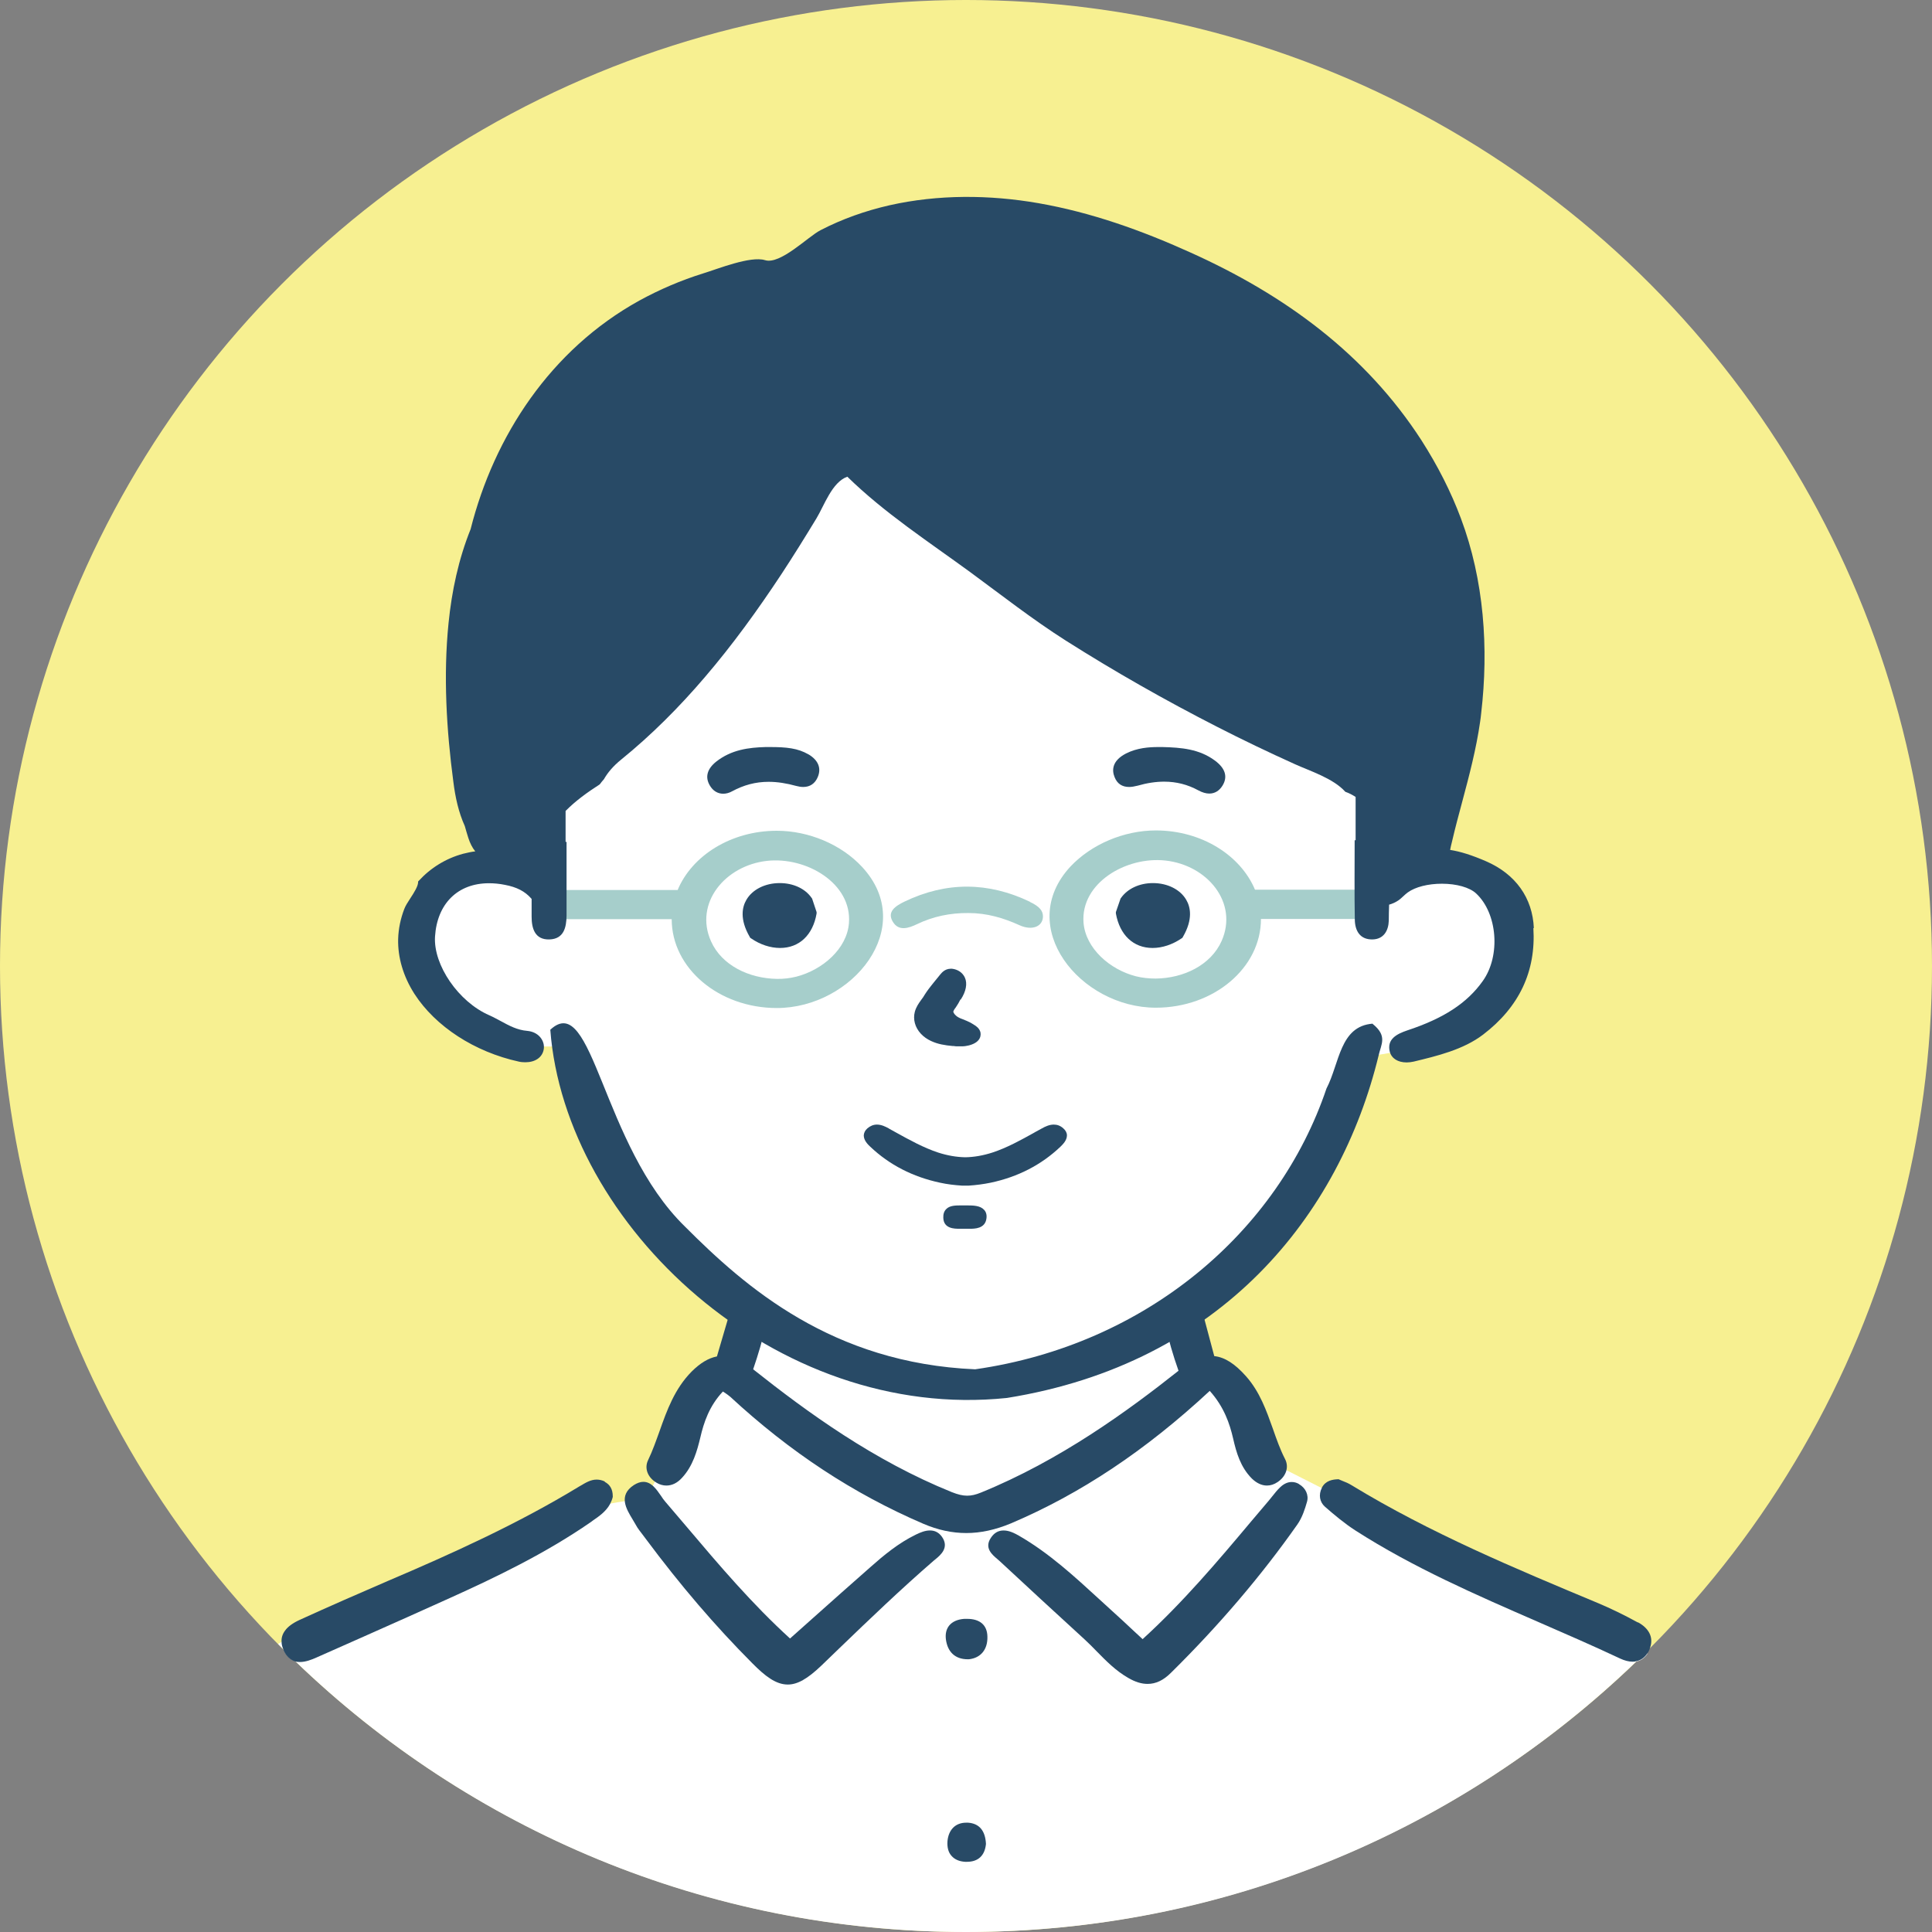 <?xml version="1.0" encoding="UTF-8"?>
<svg id="_レイヤー_2" data-name="レイヤー 2" xmlns="http://www.w3.org/2000/svg" width="120" height="120" viewBox="0 0 120 120">
  <rect x="0" y="0" width="120" height="120" fill="#808080" stroke="none"/>
  <defs>
    <style>
      .cls-1 {
        fill: #f7f091;
      }

      .cls-1, .cls-2, .cls-3, .cls-4 {
        stroke-width: 0px;
      }

      .cls-2 {
        fill: #284a66;
      }

      .cls-3 {
        fill: #a6cecb;
      }

      .cls-4 {
        fill: #fff;
      }
    </style>
  </defs>
  <g id="text">
    <g id="_男の子_メガネ" data-name="男の子　メガネ">
      <circle class="cls-1" cx="60" cy="60" r="60"/>
      <path id="_白" data-name="白" class="cls-4" d="m102.34,102.7c-.21.32-.47.46-.71.5-10.79,10.41-25.46,16.8-41.63,16.8s-30.87-6.41-41.67-16.83c-.3-.09-.54-.32-.7-.68,0,0,0-.02-.01-.03-.12-.12-.23-.23-.35-.35.07-.04.15-.09.23-.13,2.35-1.38,7.03-2.53,11.08-4.43,5.18-2.42,6.13-2.93,7.52-3.63.52-.26,1.18-.42,1.81-.53.32-.06.62-.11.91-.15.66-.09,1.19-.16,1.33-.27.06-.05.21-.3.4-.69.04-.08.08-.17.13-.26.89-1.8,2.6-5.56,3.19-6.22.14-.16.28-.28.41-.38.61-.45,1.16-.43,1.63-.96.27-.3.26-1.12.17-1.9-.1-.89-.29-1.74-.29-1.74h0s-.11-.08-.25-.17c-.57-.39-2-1.42-3.48-2.63-1.9-1.55-3.11-4.75-3.75-6.27-.64-1.52-3.09-6.74-3.09-6.74,0,0-.39,0-.92-.01h-.5c-.79,0-1.72,0-2.2.01-.95.03-2.94-1.59-3.89-2.42-.95-.83-1.73-1.93-2.51-3.22-.78-1.29.69-2.43,1.3-3.55.61-1.13,2.33-1.73,3.49-1.99.51-.11,1.21-.13,1.83-.11.78.03,1.43.11,1.43.11l-.03-.26-.62-5.72,19.05-21.65,33.8,20.21.1,8.18s0,0,0,0c.14-.04,2.51-.72,4.33-.69.23,0,.46.01.66.04,1.9.26,2.16.52,3.02,2.44.86,1.92-.26,4.42-.26,4.42,0,0-2.5,2.73-4.23,3.68-.85.47-1.88.75-2.7.91-.26.05-.5.09-.71.12-.46.07-.76.09-.76.09,0,0-1.19,1.81-1.71,3.28-.52,1.47-2.42,5.01-3.27,6-.85.99-6.67,6.62-6.67,6.62,0,0,.02.05.06.15.08.2.23.6.4,1.08.18.51.39,1.13.56,1.72.08.27.14.53.2.77.3,1.35.47.11,1.18.14.11,0,.24.04.38.12,1.04.6,2.42,5.1,2.42,5.1l1.46.74,2.21,1.12,1.26.64s16.16,7.69,17.48,8.74c.48.38.92.58,1.37.82.04.03.08.05.12.07Z"/>
      <g id="_メガネ" data-name="メガネ">
        <path class="cls-3" d="m85.45,55.26h-7.5c-.9-2.14-3.32-3.68-6.16-3.68-1.98,0-4,.86-5.3,2.24-3.48,3.75.61,8.77,5.3,8.77,3.6,0,6.53-2.47,6.53-5.51h0s7.13,0,7.13,0c.5,0,.75-.42.77-.85.03-.47-.24-.97-.77-.97Zm-9.57,3.18c-.67,1.51-2.37,2.32-4.09,2.34-.42,0-.83-.04-1.23-.14-1.62-.41-3.13-1.73-3.26-3.33-.19-2.46,2.64-4.13,5.09-3.86,2.62.29,4.53,2.63,3.49,4.99Z"/>
        <path class="cls-3" d="m53.54,53.84c-1.29-1.39-3.31-2.24-5.29-2.24-2.84,0-5.27,1.54-6.16,3.68h-7.5c-.53,0-.79.49-.77.95.01.44.27.86.77.86h7.13c0,3.05,2.93,5.52,6.53,5.52,4.69,0,8.78-5.02,5.29-8.77Zm-.81,3.49c-.12,1.6-1.64,2.91-3.26,3.33-.4.1-.81.15-1.22.14-1.72-.03-3.42-.83-4.09-2.34-1.05-2.36.87-4.7,3.48-4.99,2.45-.27,5.28,1.4,5.09,3.86Z"/>
        <path class="cls-3" d="m63.97,56.01c-2.59-1.24-5.19-1.26-7.79-.01-.56.27-1.11.63-.72,1.26.36.59.96.4,1.5.14,1-.48,2.06-.7,3.19-.69,1.14,0,2.17.3,3.18.76.78.35,1.43.08,1.45-.53.01-.36-.21-.64-.81-.92Z"/>
      </g>
      <g id="_アウトライン" data-name="アウトライン">
        <g>
          <path class="cls-2" d="m40.77,92.09c.2.12.41.18.62.18.35,0,.68-.16.97-.48.68-.73.94-1.68,1.14-2.51.21-.91.55-1.95,1.4-2.85.03.02.05.03.08.05.14.09.26.18.37.27,3.72,3.44,7.64,6.02,11.99,7.89.91.39,1.79.58,2.68.58s1.81-.2,2.77-.6c4.33-1.84,8.37-4.53,12.35-8.23.9,1.01,1.24,2.05,1.45,2.95.2.88.46,1.79,1.17,2.5.29.28.61.43.93.43.23,0,.45-.07.67-.22.53-.36.71-.93.46-1.42-.31-.6-.54-1.26-.76-1.89-.4-1.12-.81-2.29-1.66-3.25-.7-.79-1.33-1.19-1.98-1.26-.3-1.14-.61-2.27-.91-3.41l-.11-.4-.24.34c-.4.57-.95,1.04-1.66,1.39l-.13.07.03.15c.19.87.45,1.78.8,2.77-3.14,2.49-7.36,5.57-12.28,7.57-.32.13-.58.19-.85.19-.28,0-.57-.07-.95-.22-4.85-1.96-8.96-4.95-12.34-7.63.33-.97.58-1.82.76-2.64l.03-.13-.11-.07c-.52-.35-1.04-.79-1.65-1.38l-.24-.23-.08.32c-.21.78-.44,1.57-.67,2.34-.1.33-.19.66-.29.99-.52.1-1.04.41-1.57.94-1.05,1.06-1.53,2.39-1.99,3.69-.22.61-.44,1.24-.72,1.82-.24.5-.02,1.08.54,1.4Z"/>
          <path class="cls-2" d="m57.75,95.06c-.29,0-.58.12-.85.25-1.1.53-2.04,1.32-2.83,2.02-1.21,1.06-2.44,2.16-3.62,3.21l-1.38,1.23c-2.35-2.14-4.4-4.55-6.37-6.88-.46-.54-.92-1.08-1.38-1.62-.09-.1-.18-.23-.27-.37-.28-.4-.59-.86-1.09-.86-.19,0-.38.07-.59.2-.99.65-.46,1.5-.08,2.13.07.12.14.23.2.34.12.23.29.43.44.63.06.08.12.16.18.24,2.15,2.89,4.31,5.41,6.61,7.72.79.8,1.47,1.33,2.21,1.33.6,0,1.22-.35,2.08-1.17l1.14-1.1c1.88-1.81,3.83-3.68,5.84-5.42l.11-.09c.33-.27.87-.73.41-1.39-.19-.27-.44-.4-.74-.4Z"/>
          <path class="cls-2" d="m80.69,92.18c-.15-.09-.3-.13-.46-.13-.25,0-.49.11-.72.33-.18.17-.33.36-.48.55-.07.09-.14.17-.21.26-.37.44-.74.88-1.11,1.31-2.08,2.48-4.24,5.03-6.74,7.31l-.54-.5c-.48-.45-.95-.89-1.43-1.32-.23-.21-.47-.43-.7-.64-1.55-1.42-3.14-2.89-5.02-3.97-.26-.15-.6-.32-.94-.32s-.59.15-.79.45c-.43.63.07,1.05.39,1.32.06.05.11.1.16.14,1.66,1.55,3.31,3.06,5.27,4.86.26.24.52.5.76.75.58.59,1.18,1.2,1.95,1.64.43.25.82.37,1.2.37.51,0,.98-.22,1.45-.69,2.99-2.95,5.63-6.05,7.85-9.21.31-.44.48-.99.6-1.41.12-.42-.08-.86-.5-1.1Z"/>
          <path class="cls-2" d="m37.57,92.02c-.17-.08-.34-.12-.51-.12-.38,0-.69.2-1,.38l-.07.04c-3.84,2.34-7.99,4.21-11.91,5.88-1.81.78-3.66,1.59-5.48,2.42-.43.2-.73.42-.91.68-.15.21-.22.44-.2.69,0,.16.05.32.12.49,0,0,0,.02.01.03.16.36.4.58.7.68.09.03.2.04.31.04.35,0,.72-.14,1.03-.28.97-.43,1.94-.86,2.91-1.29,1.78-.79,3.62-1.61,5.43-2.43,2.72-1.23,5.85-2.72,8.71-4.7l.12-.09c.38-.26.81-.56,1.06-1.02.07-.13.13-.28.17-.44v-.03s0-.02,0-.02c0-.42-.17-.72-.5-.89Z"/>
          <path class="cls-2" d="m101.74,100.78c-.91-.5-1.69-.87-2.44-1.19-5.15-2.15-10.48-4.37-15.35-7.34-.19-.12-.39-.2-.57-.27-.07-.03-.13-.05-.19-.08l-.04-.02h-.04c-.34.01-.77.08-1,.51,0,0,0,.02-.01.03-.21.42-.14.87.2,1.17.55.48,1.2,1.03,1.9,1.48,3.57,2.29,7.5,4,11.29,5.65,1.7.74,3.45,1.5,5.15,2.3.26.12.52.19.75.19.07,0,.15,0,.23-.03.24-.04.5-.18.71-.5.04-.05.07-.11.1-.18.03-.06.05-.12.07-.19.2-.61-.07-1.17-.77-1.55Z"/>
          <path class="cls-2" d="m60.07,100.55c-.06,0-.12,0-.18,0-.41.03-.73.17-.93.41-.18.22-.25.51-.21.85.1.8.58,1.25,1.36,1.25h.07c.74-.08,1.17-.61,1.15-1.4-.01-.72-.46-1.11-1.26-1.11Z"/>
          <path class="cls-2" d="m60.13,113.21s-.08,0-.12,0c-.66,0-1.09.43-1.16,1.14-.03.38.05.7.25.92.19.22.48.35.85.37.04,0,.07,0,.11,0,.69,0,1.11-.38,1.18-1.11-.04-.83-.42-1.27-1.11-1.32Z"/>
        </g>
        <g>
          <path class="cls-2" d="m85.27,63.58c-2.06.15-2.06,2.46-2.88,4.03-3.01,8.91-11.2,15.92-21.82,17.44-8.88-.38-14.26-5.09-18.02-8.86-5.2-5.06-5.71-14.72-8.37-12.23.92,12.13,13.97,24.37,28.36,22.87,13.36-2.14,20.68-11.36,23.09-21.28.15-.69.57-1.2-.38-1.96Z"/>
          <path class="cls-2" d="m95.27,57.65c-.08-1.88-1.13-3.36-2.98-4.16-.88-.38-1.58-.6-2.22-.7.04-.18.07-.36.12-.53.19-.82.41-1.64.63-2.46.44-1.64.87-3.28,1.11-4.95.03-.19.05-.37.07-.56.47-4.03.18-8.25-1.26-12.09-.62-1.66-1.44-3.27-2.45-4.85-3.46-5.35-8.47-9.03-14.4-11.69-2.99-1.35-6.12-2.47-9.39-3.04-3.05-.53-6.23-.55-9.25.13-1.49.34-2.94.85-4.29,1.55-.79.41-2.49,2.15-3.44,1.86-.91-.28-2.95.55-3.84.82-1.38.43-2.71,1-3.97,1.69-5.52,3.05-9.02,8.42-10.48,14.2-.75,1.86-1.17,3.84-1.37,5.83-.33,3.25-.13,6.63.3,9.87.12.95.32,1.88.71,2.74.07.25.14.49.22.74.1.31.24.6.43.83-.26.03-.51.09-.76.15-1.07.29-2.02.88-2.76,1.69l-.03.03v.04c0,.25-.25.65-.48,1-.16.24-.31.48-.38.67-.23.6-.36,1.22-.38,1.86-.03,1.15.32,2.33,1.01,3.41,1.31,2.03,3.74,3.61,6.49,4.21.13.03.27.04.4.04.61,0,1.05-.3,1.14-.79.05-.27-.03-.54-.21-.76-.19-.23-.48-.37-.81-.4-.62-.05-1.12-.32-1.65-.61-.23-.12-.46-.25-.71-.36-1.91-.83-3.48-3.12-3.37-4.89.13-2.04,1.41-3.31,3.35-3.31.31,0,.65.03.99.1.74.14,1.24.4,1.63.84,0,.01.02.02.03.03,0,.37,0,.74,0,1.11,0,.72.2,1.44,1.11,1.41.9-.03,1.05-.76,1.06-1.47,0-.43,0-.86,0-1.29,0,0,0,0,0,0,0-.05,0-.11,0-.16,0-1.05,0-2.1,0-3.14h-.06c0-.64,0-1.28,0-1.92.63-.64,1.36-1.16,2.12-1.65.08-.11.17-.22.26-.32.24-.42.58-.82,1.06-1.21,1.9-1.54,3.63-3.28,5.21-5.13,1.73-2.02,3.29-4.18,4.75-6.39.75-1.14,1.47-2.3,2.18-3.47.48-.79.97-2.26,1.92-2.59,2.29,2.24,5.02,4.02,7.61,5.91,1.96,1.44,3.9,2.96,5.96,4.27,3.03,1.92,6.16,3.7,9.37,5.34,1.6.82,3.23,1.6,4.87,2.34.9.41,2.37.87,3.12,1.71.23.08.44.19.64.32,0,.9,0,1.79,0,2.69-.02,0-.04,0-.06,0,0,1.64-.02,3.29.01,4.93.01.69.32,1.25,1.11,1.23.69-.02.98-.55,1-1.16,0-.33.01-.67.02-1,.19-.05.39-.14.57-.26.12-.08.22-.18.32-.27.09-.08.17-.16.27-.23.47-.34,1.26-.54,2.12-.54.91,0,1.72.23,2.12.6,1.33,1.23,1.54,3.87.42,5.44-.97,1.37-2.42,2.32-4.69,3.07-.65.22-1.28.54-1.09,1.32.11.42.5.67,1.05.67.14,0,.29-.02.43-.05,1.45-.35,3.09-.74,4.32-1.68,2.24-1.71,3.29-3.93,3.12-6.62Z"/>
          <path class="cls-2" d="m55.21,70.09c-.22-.12-.47-.24-.74-.24-.22,0-.41.08-.59.23-.15.13-.22.28-.23.44,0,.32.26.57.41.71,1.18,1.12,2.64,1.87,4.33,2.23.45.1.9.15,1.35.18h0s.2,0,.2,0h.02s.03,0,.03,0h.1s.09,0,.09,0h0c.45-.03.91-.09,1.35-.18,1.7-.36,3.15-1.11,4.33-2.23.14-.14.41-.39.41-.71,0-.16-.08-.31-.23-.44-.18-.16-.37-.23-.59-.23-.27,0-.53.12-.74.24-.15.08-.29.16-.44.24l-.03.02c-.83.46-1.69.94-2.61,1.24-.56.18-1.12.28-1.67.29-.56-.01-1.12-.11-1.68-.29-.91-.3-1.78-.78-2.61-1.24-.16-.09-.31-.17-.47-.26Z"/>
          <path class="cls-2" d="m59.95,74.87c-.08,0-.16,0-.24,0h0c-.35,0-.72,0-.94.23-.13.13-.19.31-.18.54.02.68.7.68.99.68.04,0,.09,0,.13,0h.13c.06,0,.12,0,.19,0,.07,0,.14,0,.21,0h0c.29,0,.95,0,1.03-.64.03-.22-.02-.4-.14-.53-.24-.27-.67-.28-1.06-.28h-.11Z"/>
          <path class="cls-2" d="m59.67,62.09c.33-.5.43-1,.26-1.37-.14-.31-.44-.51-.8-.55-.02,0-.04,0-.06,0-.01,0-.02,0-.03,0-.36.01-.55.25-.65.37l-.39.48c-.1.13-.22.27-.33.42-.09.12-.17.24-.24.35h0c-.06.1-.12.2-.21.31-.16.22-.32.45-.4.75-.12.46.01.96.37,1.35.36.4.9.59,1.28.67.24.05.47.08.7.1h.07c.06.01.12.02.18.02.08,0,.15,0,.22,0,.04,0,.07,0,.11,0,.16,0,.31-.03.44-.06.79-.21.74-.69.7-.84h0c-.07-.22-.24-.35-.41-.45l-.03-.02c-.14-.09-.28-.16-.4-.21-.1-.04-.2-.08-.27-.11-.09-.03-.18-.07-.25-.11-.11-.06-.21-.15-.27-.24-.04-.07-.05-.1-.05-.1,0-.06.09-.2.15-.27.11-.16.21-.33.3-.51Z"/>
          <path class="cls-2" d="m71.61,54.85c-.84,0-1.58.35-1.98.92l-.03.04-.29.84v.09c.24,1.34,1.09,2.14,2.28,2.14h0c.6,0,1.23-.21,1.79-.59l.06-.04.04-.07c.63-1.09.46-1.85.2-2.29-.37-.64-1.16-1.04-2.07-1.04Z"/>
          <path class="cls-2" d="m50.41,55.77c-.4-.58-1.14-.92-1.98-.92-.91,0-1.7.4-2.07,1.04-.26.44-.43,1.2.2,2.29l.04.07.06.04c.55.38,1.19.59,1.79.59h0c1.19,0,2.04-.8,2.27-2.14v-.09s-.28-.84-.28-.84l-.03-.04Z"/>
          <path class="cls-2" d="m50.22,46.86c-.66-.39-1.38-.46-2.4-.46-.09,0-.17,0-.27,0-1.04.03-2.12.16-3.07.91-.56.45-.7.96-.39,1.48.19.33.49.51.83.51.18,0,.37-.05.55-.15.72-.39,1.46-.59,2.27-.59.55,0,1.11.09,1.73.26.15.04.29.06.42.06h0c.42,0,.73-.21.9-.61.24-.56.03-1.06-.58-1.42Z"/>
          <path class="cls-2" d="m75.11,49.29c.34,0,.62-.17.82-.49.34-.55.18-1.08-.47-1.56-.97-.72-2.09-.81-3.25-.84-.09,0-.17,0-.26,0-.58,0-1.32.05-2.01.4-.89.46-.88,1.06-.71,1.47.16.41.47.61.9.61.16,0,.33-.03.53-.08.59-.17,1.14-.25,1.65-.25.76,0,1.46.18,2.12.54.24.13.47.2.68.2Z"/>
        </g>
      </g>
    </g>
  </g>
</svg>